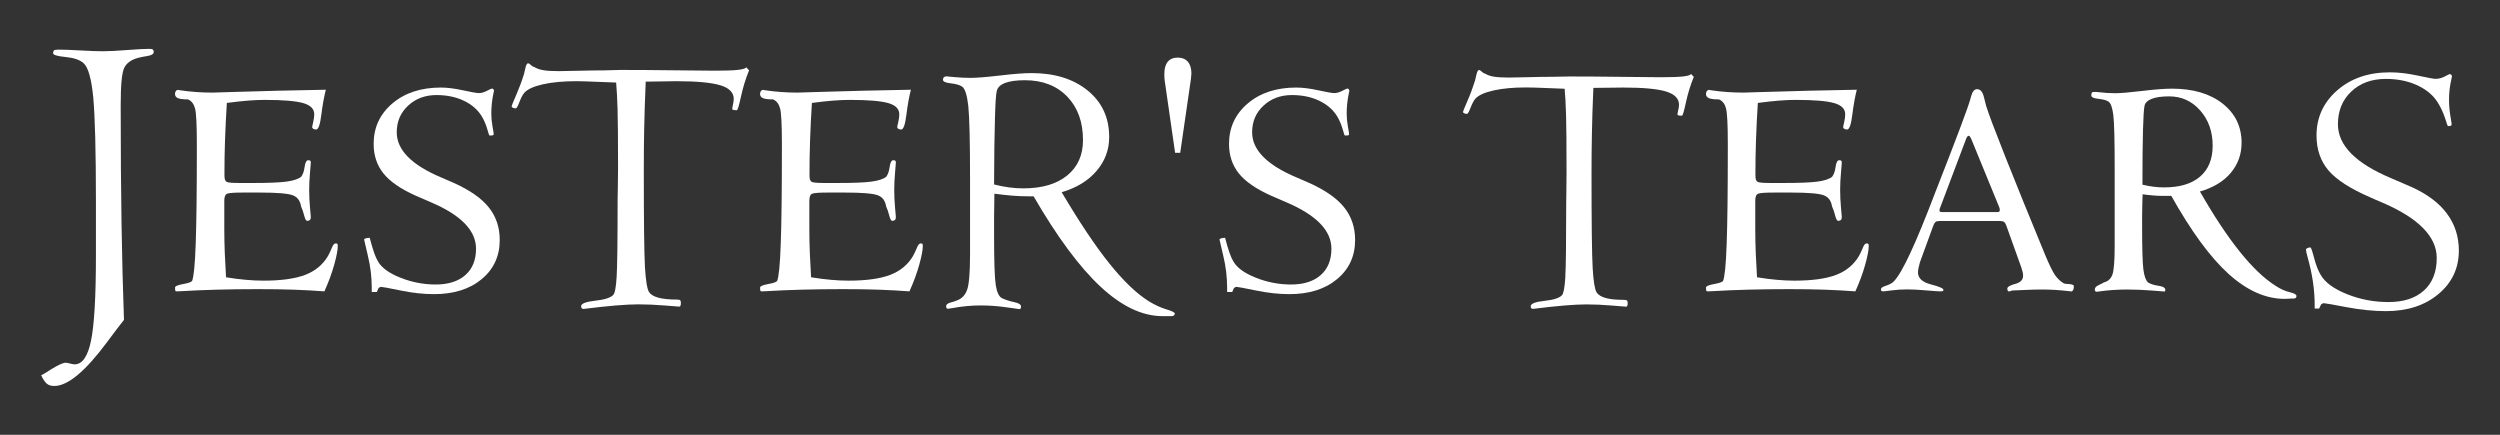 <?xml version="1.0" encoding="utf-8"?>
<!-- Generator: Adobe Illustrator 24.2.3, SVG Export Plug-In . SVG Version: 6.00 Build 0)  -->
<svg version="1.1" id="Layer_1" xmlns="http://www.w3.org/2000/svg" xmlns:xlink="http://www.w3.org/1999/xlink" x="0px" y="0px"
	 viewBox="0 0 460 80" style="enable-background:new 0 0 460 80;" xml:space="preserve">
<rect x="0" y="0" width="460" height="80" fill="#333333" stroke="none"/>
<style type="text/css">
	.st0{fill:#FFFFFF;}
</style>
<g>
	<path class="st0" d="M22.81,58.86c-0.78,0.98-1.83,2.36-3.15,4.14c-3.98,5.35-7.2,8.02-9.67,8.02c-0.56,0-1.01-0.13-1.35-0.4
		c-0.34-0.27-0.7-0.79-1.06-1.57c0.49-0.24,1.1-0.61,1.83-1.1c1.32-0.81,2.21-1.21,2.67-1.21c0.17,0,0.44,0.05,0.81,0.15
		c0.37,0.1,0.65,0.15,0.84,0.15c1.42,0,2.42-1.45,3.02-4.36c0.6-2.91,0.9-8.11,0.9-15.6v-9.89c0-9.38-0.17-15.79-0.49-19.24
		c-0.33-3.45-0.92-5.56-1.78-6.32c-0.66-0.61-1.76-0.99-3.3-1.14s-2.31-0.38-2.31-0.7c0-0.24,0.06-0.42,0.16-0.51
		c0.11-0.1,0.4-0.15,0.86-0.15c0.88,0,2.22,0.05,4.01,0.15c1.79,0.1,3.17,0.15,4.12,0.15c1.05,0,2.53-0.07,4.43-0.22
		s3.27-0.22,4.1-0.22c0.34,0,0.57,0.04,0.68,0.13s0.16,0.24,0.16,0.46c-0.02,0.37-0.43,0.61-1.21,0.73
		c-0.64,0.1-1.18,0.21-1.65,0.33c-1.29,0.34-2.15,0.96-2.58,1.87c-0.43,0.9-0.64,3.13-0.64,6.67V20c0,7.69,0.05,14.71,0.15,21.06
		C22.46,47.41,22.61,53.34,22.81,58.86z"/>
	<path class="st0" d="M59.95,16.51c-0.33,1.31-0.61,2.86-0.83,4.64c-0.22,1.79-0.54,2.68-0.95,2.68c-0.2,0-0.37-0.04-0.51-0.12
		c-0.15-0.08-0.22-0.18-0.22-0.29c0-0.1,0.06-0.41,0.19-0.95c0.13-0.54,0.19-1.02,0.19-1.45c0-0.98-0.67-1.66-2.02-2.05
		c-1.35-0.39-3.7-0.59-7.06-0.59c-0.9,0-1.89,0.04-2.96,0.12s-2.42,0.22-4.04,0.44c-0.16,2.6-0.27,4.92-0.34,6.97s-0.1,3.98-0.1,5.8
		v0.64c0,0.63,0.15,1,0.44,1.13c0.29,0.13,1.07,0.19,2.34,0.19h2.4c2.87,0,4.94-0.08,6.21-0.25s2.18-0.46,2.72-0.89
		c0.31-0.39,0.53-1,0.64-1.82s0.34-1.23,0.67-1.23c0.18,0,0.3,0.03,0.37,0.09s0.1,0.19,0.1,0.38c0,0.12-0.05,0.73-0.15,1.85
		c-0.1,1.11-0.15,2.16-0.15,3.13c0,1.05,0.05,2.13,0.15,3.24c0.1,1.1,0.15,1.68,0.15,1.74c0,0.25-0.05,0.44-0.15,0.54
		c-0.1,0.11-0.26,0.17-0.5,0.19c-0.22,0-0.4-0.32-0.56-0.95s-0.35-1.22-0.59-1.74c-0.16-1.02-0.66-1.69-1.52-2.02
		s-2.89-0.5-6.09-0.5H44.7c-1.58,0-2.55,0.07-2.9,0.21c-0.35,0.14-0.53,0.57-0.53,1.29v0.35v4.8c0,1.5,0.03,2.99,0.09,4.47
		s0.14,2.96,0.23,4.47c1.33,0.22,2.55,0.37,3.68,0.47c1.12,0.1,2.19,0.15,3.21,0.15c3.28,0,5.84-0.36,7.69-1.07s3.25-1.88,4.2-3.5
		c0.23-0.43,0.47-0.93,0.7-1.49c0.21-0.53,0.44-0.79,0.67-0.79c0.16,0,0.26,0.02,0.32,0.07s0.09,0.18,0.09,0.4
		c0,0.74-0.22,1.9-0.66,3.47s-1.04,3.2-1.8,4.88c-1.84-0.14-3.73-0.24-5.67-0.31s-4.14-0.1-6.58-0.1c-5.23,0-9.96,0.13-14.18,0.38
		c-0.43,0.02-0.68,0.03-0.76,0.03c-0.12,0-0.2-0.03-0.23-0.1c-0.04-0.07-0.06-0.27-0.06-0.6c0-0.25,0.47-0.46,1.42-0.63
		c0.95-0.17,1.52-0.36,1.71-0.57c0.31-0.74,0.54-3.02,0.67-6.84c0.14-3.82,0.21-9.6,0.21-17.36v-1.14c0-3.4-0.11-5.52-0.32-6.37
		c-0.22-0.85-0.64-1.42-1.29-1.71c-0.9,0-1.52-0.08-1.88-0.23c-0.35-0.16-0.53-0.42-0.53-0.79c0-0.19,0.05-0.37,0.16-0.51
		c0.11-0.15,0.24-0.22,0.4-0.22c0.06,0.02,0.23,0.05,0.53,0.09c1.86,0.27,3.8,0.41,5.83,0.41c0.25,0,1.2-0.03,2.84-0.09
		C48.21,16.75,54.19,16.61,59.95,16.51z"/>
	<path class="st0" d="M69.6,53.11l-0.26,0.62H68.4V52.9c0-1.91-0.23-3.85-0.7-5.8c-0.47-1.95-0.7-2.96-0.7-3.02
		c0.02-0.1,0.12-0.18,0.31-0.23c0.19-0.06,0.42-0.09,0.72-0.09c0.55,2.15,1.05,3.59,1.52,4.34c0.66,1.17,2.04,2.17,4.13,3
		c2.09,0.83,4.25,1.25,6.47,1.25c2.34,0,4.17-0.58,5.48-1.74c1.31-1.16,1.96-2.78,1.96-4.85c0-3.34-2.77-6.19-8.32-8.55
		c-1.25-0.53-2.2-0.94-2.84-1.23c-2.73-1.23-4.7-2.59-5.89-4.09c-1.19-1.49-1.79-3.3-1.79-5.41c0-3.01,1.15-5.49,3.44-7.44
		s5.27-2.93,8.92-2.93c1.17,0,2.53,0.17,4.09,0.51c1.55,0.34,2.52,0.51,2.92,0.51c0.45,0,0.94-0.14,1.48-0.42s0.84-0.42,0.92-0.42
		c0.12,0.02,0.21,0.06,0.26,0.13c0.06,0.07,0.1,0.17,0.12,0.31c0,0.02-0.03,0.14-0.09,0.35c-0.27,1.25-0.41,2.53-0.41,3.84
		c0,0.74,0.07,1.52,0.22,2.34s0.22,1.28,0.22,1.38c-0.02,0.14-0.06,0.22-0.12,0.25s-0.28,0.04-0.67,0.04c-0.04,0-0.17-0.4-0.4-1.19
		c-0.22-0.79-0.55-1.56-0.98-2.3c-0.74-1.23-1.85-2.2-3.31-2.9s-3.15-1.05-5.04-1.05c-2.09,0-3.83,0.65-5.23,1.95
		c-1.4,1.3-2.09,2.93-2.09,4.91c0,3.24,2.74,6.02,8.23,8.32c0.96,0.43,1.7,0.75,2.23,0.97c2.97,1.33,5.13,2.83,6.47,4.51
		c1.35,1.68,2.02,3.68,2.02,6.01c0,2.97-1.11,5.37-3.33,7.21s-5.14,2.75-8.77,2.75c-1.91,0-3.96-0.22-6.14-0.67
		c-2.18-0.45-3.37-0.67-3.59-0.67c-0.1,0-0.2,0.04-0.31,0.12C69.72,52.95,69.64,53.03,69.6,53.11z"/>
	<path class="st0" d="M137.3,12.38l0.53,0.56c-0.63,1.55-1.13,3.16-1.49,4.83c-0.36,1.68-0.62,2.51-0.76,2.51
		c-0.26,0-0.46-0.02-0.62-0.05c-0.15-0.04-0.23-0.09-0.23-0.16c0-0.16,0.05-0.45,0.14-0.86s0.14-0.74,0.14-1
		c0-1.17-0.81-2.01-2.44-2.51s-4.34-0.76-8.14-0.76c-0.49,0-1.36,0.01-2.6,0.04c-1.24,0.02-2.25,0.04-3.02,0.04
		c-0.14,3.3-0.23,6.2-0.28,8.68c-0.05,2.48-0.07,5.04-0.07,7.66c0,9.35,0.07,15.27,0.21,17.75s0.39,4.02,0.74,4.61
		c0.3,0.47,0.87,0.82,1.71,1.05c0.83,0.23,1.96,0.35,3.39,0.35c0.33,0,0.54,0.04,0.63,0.12c0.09,0.08,0.14,0.24,0.14,0.47
		s-0.02,0.41-0.07,0.53s-0.12,0.18-0.21,0.18s-0.99-0.07-2.69-0.21c-1.7-0.14-3.32-0.21-4.87-0.21c-2.2,0-5.55,0.28-10.05,0.84
		c-0.16,0-0.28-0.04-0.35-0.12c-0.07-0.08-0.11-0.21-0.11-0.37c0-0.49,0.86-0.83,2.58-1.02s2.83-0.54,3.32-1.05
		c0.3-0.3,0.52-1.41,0.63-3.32c0.12-1.91,0.18-6.64,0.18-14.19c0-0.19,0.01-0.93,0.04-2.21c0.02-1.29,0.04-2.5,0.04-3.62
		c0-5.27-0.03-8.89-0.09-10.86s-0.15-3.6-0.26-4.89c-0.8-0.02-2.01-0.07-3.64-0.14c-1.63-0.07-2.87-0.11-3.71-0.11
		c-2.37,0-4.39,0.19-6.08,0.56c-1.69,0.38-2.84,0.89-3.45,1.55c-0.3,0.35-0.61,0.92-0.91,1.71c-0.3,0.79-0.53,1.18-0.67,1.18
		c-0.21,0-0.39-0.04-0.54-0.11s-0.23-0.16-0.23-0.28c0-0.09,0.28-0.79,0.84-2.07c0.56-1.29,1.04-2.58,1.44-3.87
		c0.07-0.23,0.14-0.54,0.21-0.91c0.14-0.7,0.32-1.05,0.53-1.05c0.14,0,0.32,0.11,0.54,0.33s0.42,0.33,0.58,0.33
		c0.42,0.28,0.97,0.48,1.65,0.6c0.68,0.12,1.64,0.18,2.88,0.18c0.61,0,1.83-0.02,3.67-0.07c1.84-0.05,3.38-0.07,4.62-0.07
		c0.33,0,0.83-0.01,1.51-0.04c0.68-0.02,1.21-0.04,1.58-0.04c2.88,0,6.25,0.02,10.11,0.07c3.85,0.05,6.28,0.07,7.26,0.07
		c1.99,0,3.42-0.05,4.29-0.16C136.73,12.75,137.21,12.59,137.3,12.38z"/>
	<path class="st0" d="M167.6,16.51c-0.33,1.31-0.61,2.86-0.83,4.64c-0.22,1.79-0.54,2.68-0.95,2.68c-0.2,0-0.37-0.04-0.51-0.12
		c-0.15-0.08-0.22-0.18-0.22-0.29c0-0.1,0.06-0.41,0.19-0.95s0.19-1.02,0.19-1.45c0-0.98-0.67-1.66-2.02-2.05s-3.7-0.59-7.06-0.59
		c-0.9,0-1.89,0.04-2.96,0.12s-2.42,0.22-4.04,0.44c-0.16,2.6-0.27,4.92-0.34,6.97c-0.07,2.05-0.1,3.98-0.1,5.8v0.64
		c0,0.63,0.15,1,0.44,1.13c0.29,0.13,1.07,0.19,2.34,0.19h2.4c2.87,0,4.94-0.08,6.21-0.25s2.18-0.46,2.72-0.89
		c0.31-0.39,0.53-1,0.64-1.82s0.34-1.23,0.67-1.23c0.18,0,0.3,0.03,0.37,0.09c0.07,0.06,0.1,0.19,0.1,0.38
		c0,0.12-0.05,0.73-0.15,1.85c-0.1,1.11-0.15,2.16-0.15,3.13c0,1.05,0.05,2.13,0.15,3.24c0.1,1.1,0.15,1.68,0.15,1.74
		c0,0.25-0.05,0.44-0.15,0.54c-0.1,0.11-0.26,0.17-0.5,0.19c-0.22,0-0.4-0.32-0.56-0.95s-0.35-1.22-0.59-1.74
		c-0.16-1.02-0.66-1.69-1.52-2.02s-2.89-0.5-6.09-0.5h-3.08c-1.58,0-2.55,0.07-2.9,0.21c-0.35,0.14-0.53,0.57-0.53,1.29v0.35v4.8
		c0,1.5,0.03,2.99,0.09,4.47s0.14,2.96,0.23,4.47c1.33,0.22,2.55,0.37,3.68,0.47c1.12,0.1,2.19,0.15,3.21,0.15
		c3.28,0,5.84-0.36,7.69-1.07s3.25-1.88,4.2-3.5c0.23-0.43,0.47-0.93,0.7-1.49c0.21-0.53,0.44-0.79,0.67-0.79
		c0.16,0,0.26,0.02,0.32,0.07c0.06,0.05,0.09,0.18,0.09,0.4c0,0.74-0.22,1.9-0.66,3.47s-1.04,3.2-1.8,4.88
		c-1.84-0.14-3.73-0.24-5.67-0.31s-4.14-0.1-6.58-0.1c-5.23,0-9.96,0.13-14.18,0.38c-0.43,0.02-0.68,0.03-0.76,0.03
		c-0.12,0-0.2-0.03-0.23-0.1c-0.04-0.07-0.06-0.27-0.06-0.6c0-0.25,0.47-0.46,1.42-0.63c0.95-0.17,1.52-0.36,1.71-0.57
		c0.31-0.74,0.54-3.02,0.67-6.84c0.14-3.82,0.21-9.6,0.21-17.36v-1.14c0-3.4-0.11-5.52-0.32-6.37c-0.22-0.85-0.64-1.42-1.29-1.71
		c-0.9,0-1.52-0.08-1.88-0.23c-0.35-0.16-0.53-0.42-0.53-0.79c0-0.19,0.05-0.37,0.16-0.51c0.11-0.15,0.24-0.22,0.4-0.22
		c0.06,0.02,0.23,0.05,0.53,0.09c1.86,0.27,3.8,0.41,5.83,0.41c0.25,0,1.2-0.03,2.84-0.09C155.85,16.75,161.83,16.61,167.6,16.51z"
		/>
	<path class="st0" d="M195.35,35.37c3.28,5.54,6.21,9.92,8.8,13.14c2.59,3.22,5,5.53,7.23,6.92c1.12,0.68,2.19,1.18,3.23,1.49
		s1.55,0.56,1.55,0.77c0,0.14-0.05,0.25-0.15,0.34c-0.1,0.09-0.24,0.14-0.43,0.14h-0.41h-1.27c-3.71,0-7.51-1.8-11.38-5.4
		c-3.88-3.6-7.99-9.15-12.34-16.65h-0.99c-0.96,0-1.94-0.04-2.94-0.12c-1-0.08-2.1-0.2-3.28-0.36c0,0.5-0.01,1.23-0.03,2.19
		s-0.03,1.65-0.03,2.08v1.33v2.15c0,4.72,0.1,7.74,0.31,9.07s0.59,2.14,1.16,2.41c0.68,0.32,1.44,0.56,2.26,0.73s1.23,0.44,1.23,0.8
		c0,0.14-0.02,0.25-0.07,0.34s-0.11,0.14-0.21,0.14c-0.02,0-0.84-0.11-2.44-0.34s-3.17-0.34-4.7-0.34c-1.73,0-3.51,0.17-5.33,0.51
		c-0.36,0.07-0.59,0.1-0.68,0.1c-0.11,0-0.2-0.03-0.26-0.1s-0.09-0.19-0.09-0.38c0-0.3,0.28-0.52,0.85-0.68
		c0.46-0.11,0.84-0.24,1.16-0.38c0.89-0.32,1.51-0.98,1.86-1.98s0.53-3.21,0.53-6.63v-7.62v-6.02c0-6.95-0.11-11.44-0.32-13.47
		c-0.22-2.03-0.6-3.24-1.15-3.62c-0.46-0.3-1.16-0.5-2.1-0.6c-0.95-0.1-1.42-0.32-1.42-0.67c0-0.18,0.06-0.33,0.17-0.44
		s0.27-0.17,0.48-0.17c0.02,0,0.52,0.05,1.5,0.14s1.95,0.14,2.91,0.14c1.16,0,3-0.15,5.5-0.44c2.51-0.3,4.42-0.44,5.74-0.44
		c4.28,0,7.73,1.08,10.36,3.23s3.93,5,3.93,8.53c0,2.35-0.77,4.42-2.31,6.22C200.26,33.24,198.11,34.55,195.35,35.37z M182.91,33.94
		c0.98,0.25,1.91,0.43,2.8,0.55c0.89,0.11,1.74,0.17,2.56,0.17c3.46,0,6.16-0.79,8.1-2.38c1.94-1.58,2.9-3.75,2.9-6.51
		c0-3.33-0.97-5.99-2.9-8c-1.94-2-4.54-3.01-7.79-3.01c-1.57,0-2.8,0.17-3.67,0.51c-0.88,0.34-1.38,0.85-1.52,1.54
		c-0.14,0.62-0.25,2.28-0.32,5.01C182.98,24.54,182.93,28.58,182.91,33.94z"/>
	<path class="st0" d="M217.16,28.12h-0.94l-1.93-13.39c-0.02-0.16-0.03-0.31-0.04-0.47s-0.01-0.38-0.01-0.67
		c0-0.98,0.21-1.72,0.63-2.23c0.42-0.51,1.03-0.76,1.83-0.76s1.42,0.25,1.86,0.76s0.66,1.23,0.66,2.17c0,0.18-0.03,0.51-0.09,1
		c-0.02,0.1-0.03,0.17-0.03,0.21L217.16,28.12z"/>
	<path class="st0" d="M226.99,53.11l-0.26,0.62h-0.94V52.9c0-1.91-0.23-3.85-0.7-5.8s-0.7-2.96-0.7-3.02
		c0.02-0.1,0.12-0.18,0.31-0.23s0.42-0.09,0.72-0.09c0.55,2.15,1.05,3.59,1.52,4.34c0.66,1.17,2.04,2.17,4.13,3
		c2.09,0.83,4.25,1.25,6.47,1.25c2.34,0,4.17-0.58,5.48-1.74s1.96-2.78,1.96-4.85c0-3.34-2.77-6.19-8.32-8.55
		c-1.25-0.53-2.2-0.94-2.84-1.23c-2.73-1.23-4.7-2.59-5.89-4.09s-1.79-3.3-1.79-5.41c0-3.01,1.15-5.49,3.44-7.44
		c2.29-1.95,5.27-2.93,8.92-2.93c1.17,0,2.53,0.17,4.09,0.51c1.55,0.34,2.52,0.51,2.92,0.51c0.45,0,0.94-0.14,1.48-0.42
		s0.84-0.42,0.92-0.42c0.12,0.02,0.21,0.06,0.26,0.13c0.06,0.07,0.1,0.17,0.12,0.31c0,0.02-0.03,0.14-0.09,0.35
		c-0.27,1.25-0.41,2.53-0.41,3.84c0,0.74,0.07,1.52,0.22,2.34s0.22,1.28,0.22,1.38c-0.02,0.14-0.06,0.22-0.12,0.25
		s-0.28,0.04-0.67,0.04c-0.04,0-0.17-0.4-0.4-1.19s-0.55-1.56-0.98-2.3c-0.74-1.23-1.85-2.2-3.31-2.9s-3.14-1.05-5.04-1.05
		c-2.09,0-3.83,0.65-5.23,1.95c-1.4,1.3-2.09,2.93-2.09,4.91c0,3.24,2.74,6.02,8.23,8.32c0.96,0.43,1.7,0.75,2.23,0.97
		c2.97,1.33,5.13,2.83,6.47,4.51c1.35,1.68,2.02,3.68,2.02,6.01c0,2.97-1.11,5.37-3.33,7.21s-5.14,2.75-8.77,2.75
		c-1.91,0-3.96-0.22-6.14-0.67s-3.37-0.67-3.59-0.67c-0.1,0-0.2,0.04-0.31,0.12C227.1,52.95,227.03,53.03,226.99,53.11z"/>
	<path class="st0" d="M311.15,13.6l0.51,0.55c-0.62,1.5-1.1,3.07-1.45,4.7s-0.6,2.44-0.73,2.44c-0.25,0-0.45-0.02-0.6-0.05
		c-0.15-0.03-0.22-0.09-0.22-0.15c0-0.16,0.04-0.44,0.14-0.84c0.09-0.4,0.14-0.72,0.14-0.97c0-1.14-0.79-1.95-2.38-2.44
		c-1.58-0.49-4.22-0.73-7.91-0.73c-0.48,0-1.32,0.01-2.53,0.03s-2.19,0.03-2.94,0.03c-0.14,3.21-0.23,6.03-0.27,8.44
		c-0.05,2.42-0.07,4.9-0.07,7.45c0,9.09,0.07,14.85,0.21,17.26c0.14,2.42,0.38,3.91,0.72,4.48c0.3,0.46,0.85,0.8,1.66,1.03
		s1.91,0.34,3.3,0.34c0.32,0,0.52,0.04,0.62,0.12c0.09,0.08,0.14,0.23,0.14,0.46s-0.02,0.4-0.07,0.51
		c-0.05,0.11-0.11,0.17-0.21,0.17c-0.09,0-0.96-0.07-2.61-0.21s-3.23-0.21-4.73-0.21c-2.14,0-5.4,0.27-9.78,0.82
		c-0.16,0-0.27-0.04-0.34-0.12c-0.07-0.08-0.1-0.2-0.1-0.36c0-0.48,0.84-0.81,2.51-0.99s2.75-0.52,3.23-1.03
		c0.3-0.3,0.5-1.37,0.62-3.23c0.11-1.86,0.17-6.45,0.17-13.79c0-0.18,0.01-0.9,0.03-2.15s0.03-2.43,0.03-3.52
		c0-5.13-0.03-8.65-0.09-10.56s-0.14-3.5-0.26-4.75c-0.78-0.02-1.95-0.07-3.54-0.14c-1.58-0.07-2.79-0.1-3.61-0.1
		c-2.3,0-4.27,0.18-5.91,0.55c-1.64,0.36-2.76,0.87-3.35,1.5c-0.3,0.34-0.59,0.89-0.89,1.66c-0.3,0.76-0.51,1.15-0.65,1.15
		c-0.21,0-0.38-0.03-0.53-0.1s-0.22-0.16-0.22-0.27c0-0.09,0.27-0.76,0.82-2.02c0.55-1.25,1.01-2.51,1.4-3.76
		c0.07-0.23,0.14-0.52,0.21-0.89c0.14-0.68,0.31-1.03,0.51-1.03c0.14,0,0.31,0.11,0.53,0.32c0.22,0.22,0.4,0.32,0.56,0.32
		c0.41,0.27,0.95,0.47,1.61,0.58c0.66,0.11,1.59,0.17,2.8,0.17c0.59,0,1.78-0.02,3.57-0.07c1.79-0.05,3.29-0.07,4.49-0.07
		c0.32,0,0.81-0.01,1.47-0.03c0.66-0.02,1.17-0.03,1.54-0.03c2.8,0,6.08,0.02,9.83,0.07c3.75,0.05,6.1,0.07,7.06,0.07
		c1.94,0,3.33-0.05,4.17-0.15C310.59,13.96,311.05,13.81,311.15,13.6z"/>
	<path class="st0" d="M341.65,16.51c-0.33,1.31-0.61,2.86-0.83,4.64s-0.54,2.68-0.95,2.68c-0.2,0-0.37-0.04-0.51-0.12
		c-0.15-0.08-0.22-0.18-0.22-0.29c0-0.1,0.06-0.41,0.19-0.95s0.19-1.02,0.19-1.45c0-0.98-0.67-1.66-2.02-2.05
		c-1.35-0.39-3.7-0.59-7.06-0.59c-0.9,0-1.88,0.04-2.96,0.12c-1.07,0.08-2.42,0.22-4.04,0.44c-0.16,2.6-0.27,4.92-0.34,6.97
		s-0.1,3.98-0.1,5.8v0.64c0,0.63,0.15,1,0.44,1.13s1.07,0.19,2.34,0.19h2.4c2.87,0,4.94-0.08,6.21-0.25s2.18-0.46,2.72-0.89
		c0.31-0.39,0.53-1,0.64-1.82s0.34-1.23,0.67-1.23c0.18,0,0.3,0.03,0.37,0.09s0.1,0.19,0.1,0.38c0,0.12-0.05,0.73-0.15,1.85
		c-0.1,1.12-0.15,2.16-0.15,3.13c0,1.05,0.05,2.13,0.15,3.24c0.1,1.1,0.15,1.68,0.15,1.74c0,0.25-0.05,0.44-0.15,0.54
		c-0.1,0.11-0.26,0.17-0.5,0.19c-0.21,0-0.4-0.32-0.56-0.95s-0.35-1.22-0.59-1.74c-0.16-1.02-0.66-1.69-1.52-2.02
		s-2.89-0.5-6.09-0.5h-3.08c-1.58,0-2.55,0.07-2.9,0.21s-0.53,0.57-0.53,1.29v0.35v4.8c0,1.5,0.03,2.99,0.09,4.47
		s0.14,2.96,0.23,4.47c1.33,0.22,2.55,0.37,3.68,0.47c1.12,0.1,2.19,0.15,3.21,0.15c3.28,0,5.84-0.36,7.69-1.07s3.25-1.88,4.2-3.5
		c0.23-0.43,0.47-0.93,0.7-1.49c0.21-0.53,0.44-0.79,0.67-0.79c0.16,0,0.26,0.02,0.32,0.07s0.09,0.18,0.09,0.4
		c0,0.74-0.22,1.9-0.66,3.47s-1.04,3.2-1.8,4.88c-1.84-0.14-3.73-0.24-5.67-0.31s-4.14-0.1-6.58-0.1c-5.23,0-9.96,0.13-14.18,0.38
		c-0.43,0.02-0.68,0.03-0.76,0.03c-0.12,0-0.2-0.03-0.23-0.1c-0.04-0.07-0.06-0.27-0.06-0.6c0-0.25,0.47-0.46,1.42-0.63
		c0.95-0.17,1.52-0.36,1.71-0.57c0.31-0.74,0.54-3.02,0.67-6.84c0.14-3.82,0.21-9.6,0.21-17.36v-1.14c0-3.4-0.11-5.52-0.32-6.37
		s-0.64-1.42-1.29-1.71c-0.9,0-1.52-0.08-1.88-0.23c-0.35-0.16-0.53-0.42-0.53-0.79c0-0.19,0.05-0.37,0.16-0.51s0.24-0.22,0.4-0.22
		c0.06,0.02,0.23,0.05,0.53,0.09c1.86,0.27,3.8,0.41,5.83,0.41c0.25,0,1.2-0.03,2.84-0.09C329.9,16.75,335.89,16.61,341.65,16.51z"
		/>
	<path class="st0" d="M371.92,49.21l-2.81-7.85c-0.1-0.25-0.23-0.43-0.4-0.54c-0.17-0.11-0.43-0.16-0.81-0.16h-10.93
		c-0.41,0-0.69,0.06-0.83,0.18s-0.29,0.35-0.42,0.7l-2.46,6.74c-0.1,0.35-0.18,0.69-0.25,1.01s-0.1,0.6-0.1,0.83
		c0,1.05,0.78,1.79,2.34,2.2s2.34,0.74,2.34,1c0,0.12-0.03,0.19-0.1,0.23s-0.24,0.06-0.51,0.06c-0.37,0-1.24-0.06-2.59-0.18
		s-2.52-0.18-3.5-0.18c-0.94,0-1.88,0.06-2.81,0.18s-1.43,0.18-1.46,0.18c-0.2,0-0.33-0.02-0.41-0.07
		c-0.08-0.05-0.12-0.14-0.12-0.28c0-0.25,0.23-0.45,0.7-0.6s0.85-0.31,1.14-0.48c1.29-0.59,3.55-5.01,6.8-13.27
		c0.64-1.66,1.14-2.94,1.49-3.84c1.78-4.53,3.23-8.31,4.37-11.32s1.8-4.9,1.99-5.64c0.02-0.1,0.06-0.24,0.12-0.44
		c0.23-0.84,0.6-1.26,1.08-1.26c0.61,0,1.03,0.49,1.26,1.46c0.16,0.63,0.29,1.16,0.41,1.61c0.41,1.35,1.58,4.46,3.52,9.35
		c1.93,4.88,4.37,10.87,7.29,17.96c0.8,1.93,1.44,3.23,1.9,3.88c0.47,0.65,1.02,1.16,1.64,1.51c0.21,0.04,0.51,0.07,0.88,0.09
		c0.61,0.04,0.91,0.17,0.91,0.38c0,0.31-0.04,0.55-0.13,0.72s-0.2,0.25-0.34,0.25c-0.06,0-0.24-0.02-0.56-0.06
		c-1.62-0.19-3.24-0.29-4.86-0.29c-0.98,0-2.07,0.03-3.27,0.09s-1.91,0.09-2.12,0.09c-0.08,0-0.19,0.03-0.32,0.09
		s-0.22,0.09-0.26,0.09c-0.14,0-0.23-0.04-0.29-0.12s-0.09-0.21-0.09-0.41c0-0.31,0.48-0.6,1.45-0.86s1.45-0.76,1.45-1.48
		c0-0.19-0.02-0.41-0.07-0.66C372.12,49.83,372.03,49.54,371.92,49.21z M362.75,25.66c-0.02-0.04-0.04-0.09-0.06-0.15
		c-0.18-0.35-0.31-0.53-0.41-0.53s-0.19,0.04-0.26,0.12c-0.08,0.08-0.16,0.21-0.23,0.38l-4.72,12.51c-0.06,0.12-0.11,0.24-0.15,0.37
		c-0.04,0.13-0.06,0.23-0.06,0.31c0.02,0.16,0.05,0.25,0.1,0.29c0.05,0.04,0.22,0.06,0.51,0.06h10.08c0.16,0,0.26-0.03,0.32-0.09
		s0.09-0.17,0.09-0.32c0-0.1-0.01-0.2-0.04-0.31s-0.07-0.22-0.13-0.34L362.75,25.66z"/>
	<path class="st0" d="M404.79,35.24c2.52,4.41,4.94,8.08,7.27,10.99c2.32,2.91,4.54,5.03,6.65,6.36c0.9,0.59,1.76,0.98,2.59,1.17
		s1.25,0.43,1.25,0.7c0,0.16-0.04,0.27-0.13,0.35c-0.09,0.08-0.22,0.12-0.4,0.12h-0.38c-0.08,0-0.25,0.01-0.53,0.03
		c-0.27,0.02-0.52,0.03-0.73,0.03c-3.5,0-6.93-1.53-10.31-4.58s-6.89-7.85-10.55-14.37h-1.58c-0.49,0-1.04-0.02-1.66-0.07
		s-1.29-0.12-2.04-0.22c-0.02,0.41-0.04,1.06-0.06,1.95s-0.03,1.58-0.03,2.07v2.05c0,3.95,0.08,6.53,0.23,7.75
		c0.16,1.22,0.44,2.02,0.85,2.39c0.45,0.29,1.09,0.5,1.93,0.62s1.26,0.37,1.26,0.76c-0.02,0.14-0.04,0.22-0.06,0.25
		s-0.08,0.04-0.18,0.04c-0.02,0-0.79-0.06-2.31-0.18s-3.02-0.18-4.48-0.18c-1.8,0-3.51,0.12-5.13,0.35
		c-0.23,0.04-0.38,0.06-0.44,0.06c-0.14,0-0.23-0.03-0.29-0.1s-0.09-0.17-0.09-0.31c0-0.31,0.22-0.58,0.67-0.79
		c0.39-0.18,0.73-0.35,1.03-0.53c0.74-0.18,1.25-0.65,1.54-1.42c0.28-0.77,0.42-2.54,0.42-5.32v-2.14v-7.44v-4.57
		c0-5.23-0.08-8.53-0.25-9.89s-0.46-2.18-0.89-2.48c-0.37-0.25-0.99-0.42-1.86-0.51s-1.3-0.3-1.3-0.63c0-0.25,0.03-0.42,0.1-0.51
		s0.25-0.13,0.54-0.13c0.08,0,0.25,0.01,0.53,0.03c1.15,0.14,2.22,0.21,3.19,0.21c1.02,0,2.69-0.14,5.01-0.42s4.14-0.42,5.45-0.42
		c3.89,0,7,0.91,9.33,2.74s3.5,4.23,3.5,7.22c0,2.13-0.67,3.98-2.02,5.57C409.08,33.43,407.21,34.53,404.79,35.24z M394.21,33.98
		c0.72,0.18,1.41,0.3,2.07,0.38c0.65,0.08,1.29,0.12,1.92,0.12c2.87,0,5.08-0.66,6.62-1.99c1.54-1.33,2.31-3.22,2.31-5.68
		c0-2.6-0.77-4.76-2.3-6.49s-3.43-2.59-5.7-2.59c-1.37,0-2.44,0.15-3.21,0.45c-0.77,0.3-1.22,0.74-1.33,1.3
		c-0.12,0.53-0.21,2.01-0.28,4.44S394.21,29.7,394.21,33.98z"/>
	<path class="st0" d="M427.03,56.12l-0.31,0.65h-0.82v-0.68c0-2.73-0.42-5.61-1.26-8.61c-0.23-0.82-0.34-1.33-0.34-1.54
		c0-0.11,0.08-0.21,0.26-0.29c0.17-0.08,0.36-0.12,0.56-0.12c0.11,0,0.34,0.65,0.68,1.95s0.75,2.35,1.23,3.14
		c0.82,1.39,2.44,2.56,4.85,3.52c2.42,0.96,4.94,1.44,7.59,1.44c2.8,0,4.98-0.71,6.55-2.14c1.56-1.42,2.34-3.41,2.34-5.96
		c0-3.94-3.35-7.35-10.05-10.22c-0.93-0.39-1.64-0.69-2.12-0.92c-3.69-1.59-6.27-3.25-7.74-4.97s-2.21-3.87-2.21-6.44
		c0-3.3,1.26-6.07,3.79-8.29s5.76-3.33,9.71-3.33c1.57,0,3.28,0.2,5.13,0.6c1.85,0.4,2.94,0.6,3.28,0.6c0.57,0,1.13-0.15,1.69-0.44
		c0.56-0.3,0.86-0.44,0.91-0.44c0.09,0,0.18,0.04,0.27,0.12s0.14,0.18,0.14,0.29c0,0.07-0.03,0.24-0.1,0.51
		c-0.3,1.28-0.44,2.53-0.44,3.76c0,0.98,0.08,1.97,0.24,2.96s0.24,1.5,0.24,1.52c0,0.18-0.04,0.3-0.12,0.34
		c-0.08,0.05-0.27,0.07-0.56,0.07c-0.05,0-0.22-0.47-0.51-1.4c-0.3-0.93-0.7-1.82-1.2-2.67c-0.82-1.44-2.09-2.56-3.81-3.38
		s-3.69-1.23-5.9-1.23c-2.6,0-4.72,0.77-6.36,2.32c-1.64,1.55-2.46,3.55-2.46,6.02c0,3.9,3.28,7.21,9.84,9.95
		c1.62,0.68,2.86,1.22,3.73,1.61c2.87,1.3,5.04,2.93,6.49,4.89c1.46,1.96,2.19,4.23,2.19,6.8c0,3.24-1.25,5.9-3.76,8
		s-5.73,3.14-9.67,3.14c-2.26,0-4.67-0.25-7.23-0.73c-2.56-0.49-3.96-0.73-4.19-0.73c-0.11,0-0.23,0.04-0.34,0.12
		C427.12,55.94,427.06,56.03,427.03,56.12z"/>
</g>
</svg>
